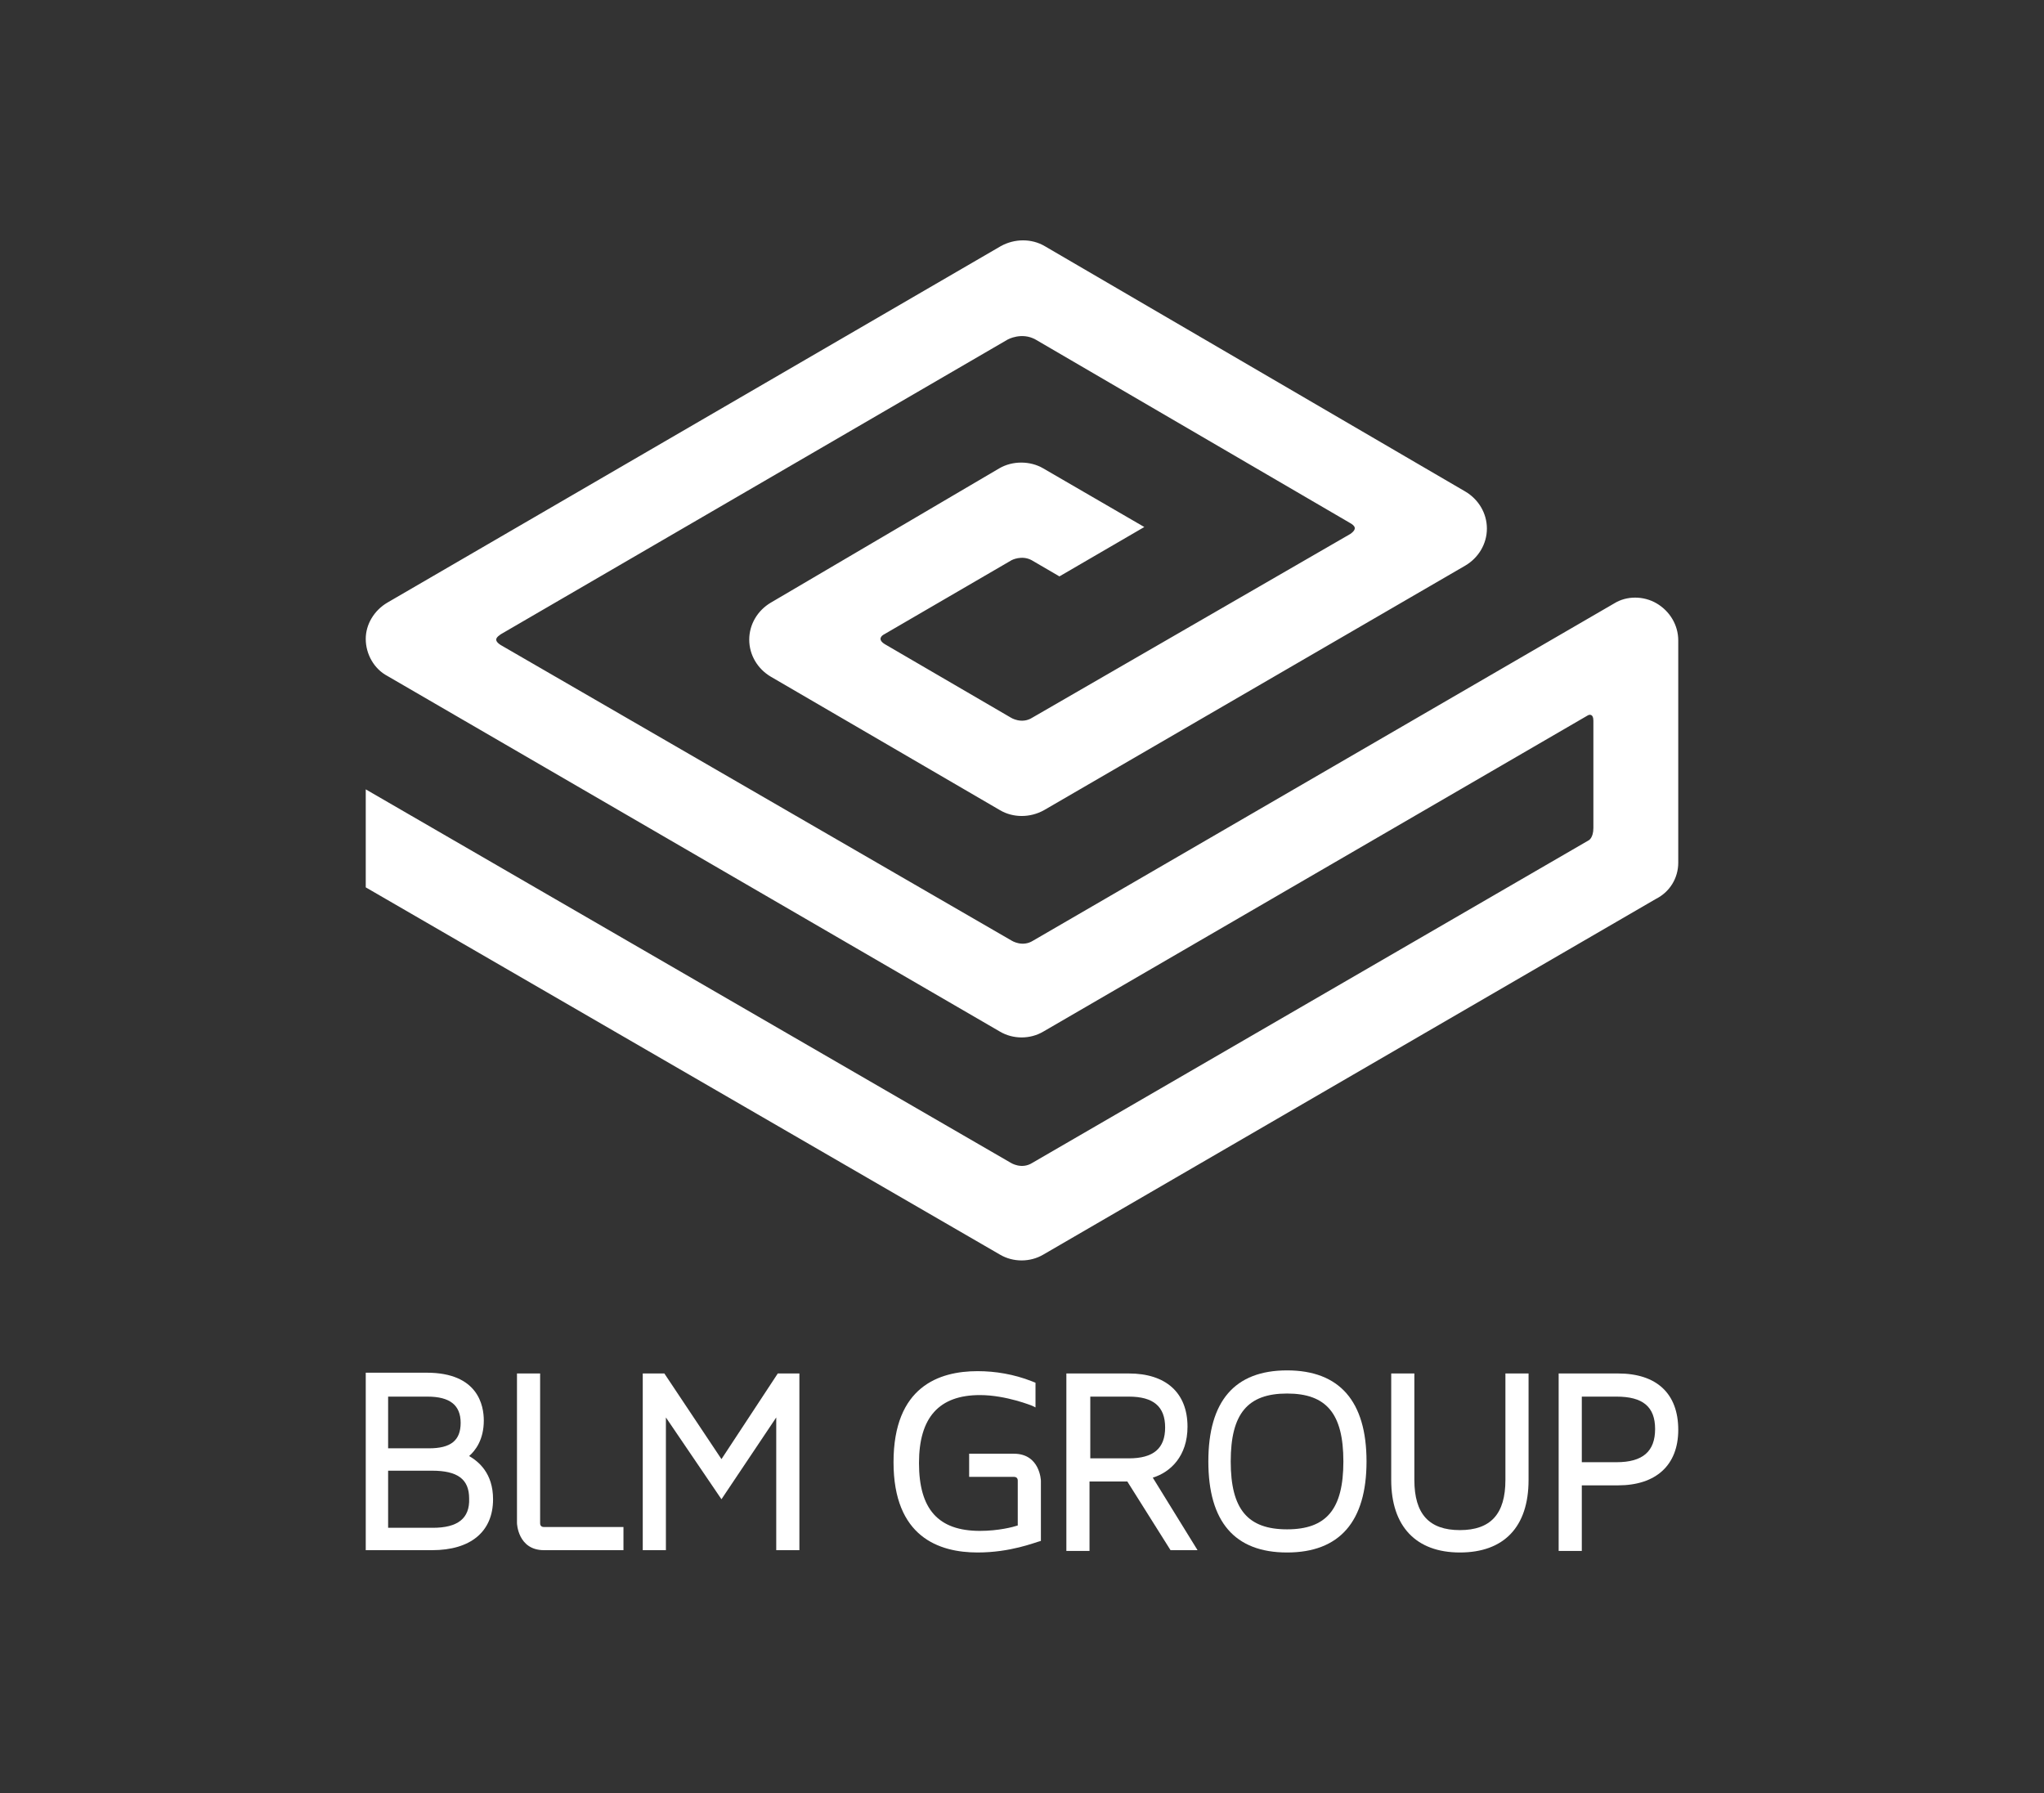 <?xml version="1.0" encoding="utf-8"?>
<!-- Generator: Adobe Illustrator 23.0.3, SVG Export Plug-In . SVG Version: 6.00 Build 0)  -->
<svg version="1.1" id="Livello_1" xmlns="http://www.w3.org/2000/svg" xmlns:xlink="http://www.w3.org/1999/xlink" x="0px" y="0px"
	 viewBox="0 0 264.9 232.4" enable-background="new 0 0 264.9 232.4" xml:space="preserve">
<rect x="0" y="0" width="264.9" height="232.4" fill="#333333" stroke="none"/>
<g>
	<path fill="#ffffff" d="M217.5,111.8V83c0-2-1.1-3.8-2.8-4.8c-1.7-1-3.9-1-5.5,0l-75.3,43.7c-1.4,0.9-2.8,0-2.8,0L64.9,83.6
		c-1.1-0.7-0.4-1.1,0-1.4L130.6,44v0c0,0,1.8-1,3.6,0L175,67.8c0.5,0.3,1,0.7,0,1.4l0,0L133.8,93c-1.4,0.9-2.8,0-2.8,0l-16.3-9.5h0
		c-1-0.6-0.5-1.1-0.1-1.3l16.5-9.6c0,0,1.3-0.7,2.6,0l3.6,2.1l11-6.4l-13.1-7.6c-1.7-1-4-1-5.7,0L99.9,78.1c-1.7,1-2.8,2.8-2.8,4.8
		c0,2,1.1,3.8,2.8,4.8l29.7,17.3c1.7,1,3.9,1,5.7,0l54.6-31.7c1.7-1,2.8-2.8,2.8-4.8c0-2-1.1-3.8-2.8-4.8l-54.5-31.8
		c-1.7-1-3.9-1-5.7,0L50.2,78.1c-1.7,1-2.8,2.8-2.8,4.7c0,2,1.1,3.9,2.8,4.8l79.4,46.1c1.7,1,3.9,1,5.6,0l70.6-41
		c0.2-0.1,0.7-0.2,0.7,0.7v13.9c0,1.3-0.6,1.6-0.6,1.6l-72.1,41.8c-1.4,0.9-2.8,0-2.8,0l-83.6-48.4v12.7l82.2,47.6
		c1.7,1,3.9,1,5.6,0l79.4-46.1C216.4,115.6,217.5,113.8,217.5,111.8"/>
</g>
<polygon fill="#ffffff" points="103.6,200.9 100.6,200.9 100.6,183.7 93.5,194.3 86.3,183.7 86.3,200.9 83.3,200.9 83.3,178 
	86.1,178 93.5,189.1 100.8,178 103.6,178 "/>
<g>
	<path fill="#ffffff" d="M56.1,198h-5.8v-7.4h5.7c3.3,0,4.8,1.1,4.8,3.6C60.9,196.8,59.3,198,56.1,198 M50.3,181h5.1
		c2.9,0,4.3,1.1,4.3,3.4c0,2.3-1.3,3.3-4.1,3.3h-5.3V181z M60.8,188.7c0.8-0.7,1.9-2.1,1.9-4.6c0-1.9-0.7-6.2-7.4-6.2h-7.9v23H56
		c5,0,7.9-2.4,7.9-6.6C63.9,190.9,62,189.4,60.8,188.7"/>
	<path fill="#ffffff" d="M80.8,200.9H70.5c-3.4,0-3.5-3.5-3.5-3.5V178l3,0v19.4c0,0.1,0,0.5,0.5,0.5h10.3V200.9z"/>
	<path fill="#ffffff" d="M141.3,189v-8h5c3.2,0,4.7,1.3,4.7,4c0,2.7-1.5,4-4.7,4H141.3z M149.4,191.5c2.3-0.7,4.5-2.8,4.5-6.6
		c0-4.4-2.8-6.9-7.6-6.9h-8.1v23h3V192h4.9l5.6,8.9h3.5L149.4,191.5z"/>
	<path fill="#ffffff" d="M166.8,198.2c-5.1,0-7.3-2.6-7.3-8.8c0-6.2,2.2-8.8,7.3-8.8c5.1,0,7.3,2.6,7.3,8.8
		C174.1,195.6,171.9,198.2,166.8,198.2 M166.8,177.6c-6.8,0-10.2,4-10.2,11.8c0,7.8,3.4,11.8,10.2,11.8c6.8,0,10.3-4,10.3-11.8
		C177.1,181.6,173.6,177.6,166.8,177.6"/>
	<path fill="#ffffff" d="M189.2,201.2c-5.7,0-8.9-3.4-8.9-9.4V178h3v13.8c0,4.4,1.9,6.5,5.9,6.5c4,0,5.9-2.1,5.9-6.5V178h3v13.8
		C198.1,197.9,194.9,201.2,189.2,201.2"/>
	<path fill="#ffffff" d="M209.5,189.5H205V181h4.5c3.4,0,5,1.3,5,4.2C214.5,188.1,212.9,189.5,209.5,189.5 M209.7,178h-7.7v23h3
		v-8.5h4.7c4.9,0,7.8-2.6,7.8-7.2C217.5,180.6,214.7,178,209.7,178"/>
	<path fill="#ffffff" d="M126.7,201.2c-5,0-10.9-2-10.9-11.7c0-9.8,5.9-11.8,10.9-11.8c2.3,0,4.7,0.4,7,1.3l0.5,0.2v3.2l-0.4-0.2
		c0,0-3.4-1.4-6.8-1.4c-5.3,0-7.9,2.9-7.9,8.8c0,6,2.5,8.8,7.9,8.8c2.4,0,4.3-0.5,4.9-0.7v-5.8c0-0.1,0-0.5-0.5-0.5h-5.8v-3h5.8
		c3.4,0,3.5,3.5,3.5,3.5l0,7.8C134.1,199.9,131,201.2,126.7,201.2"/>
</g>
</svg>
